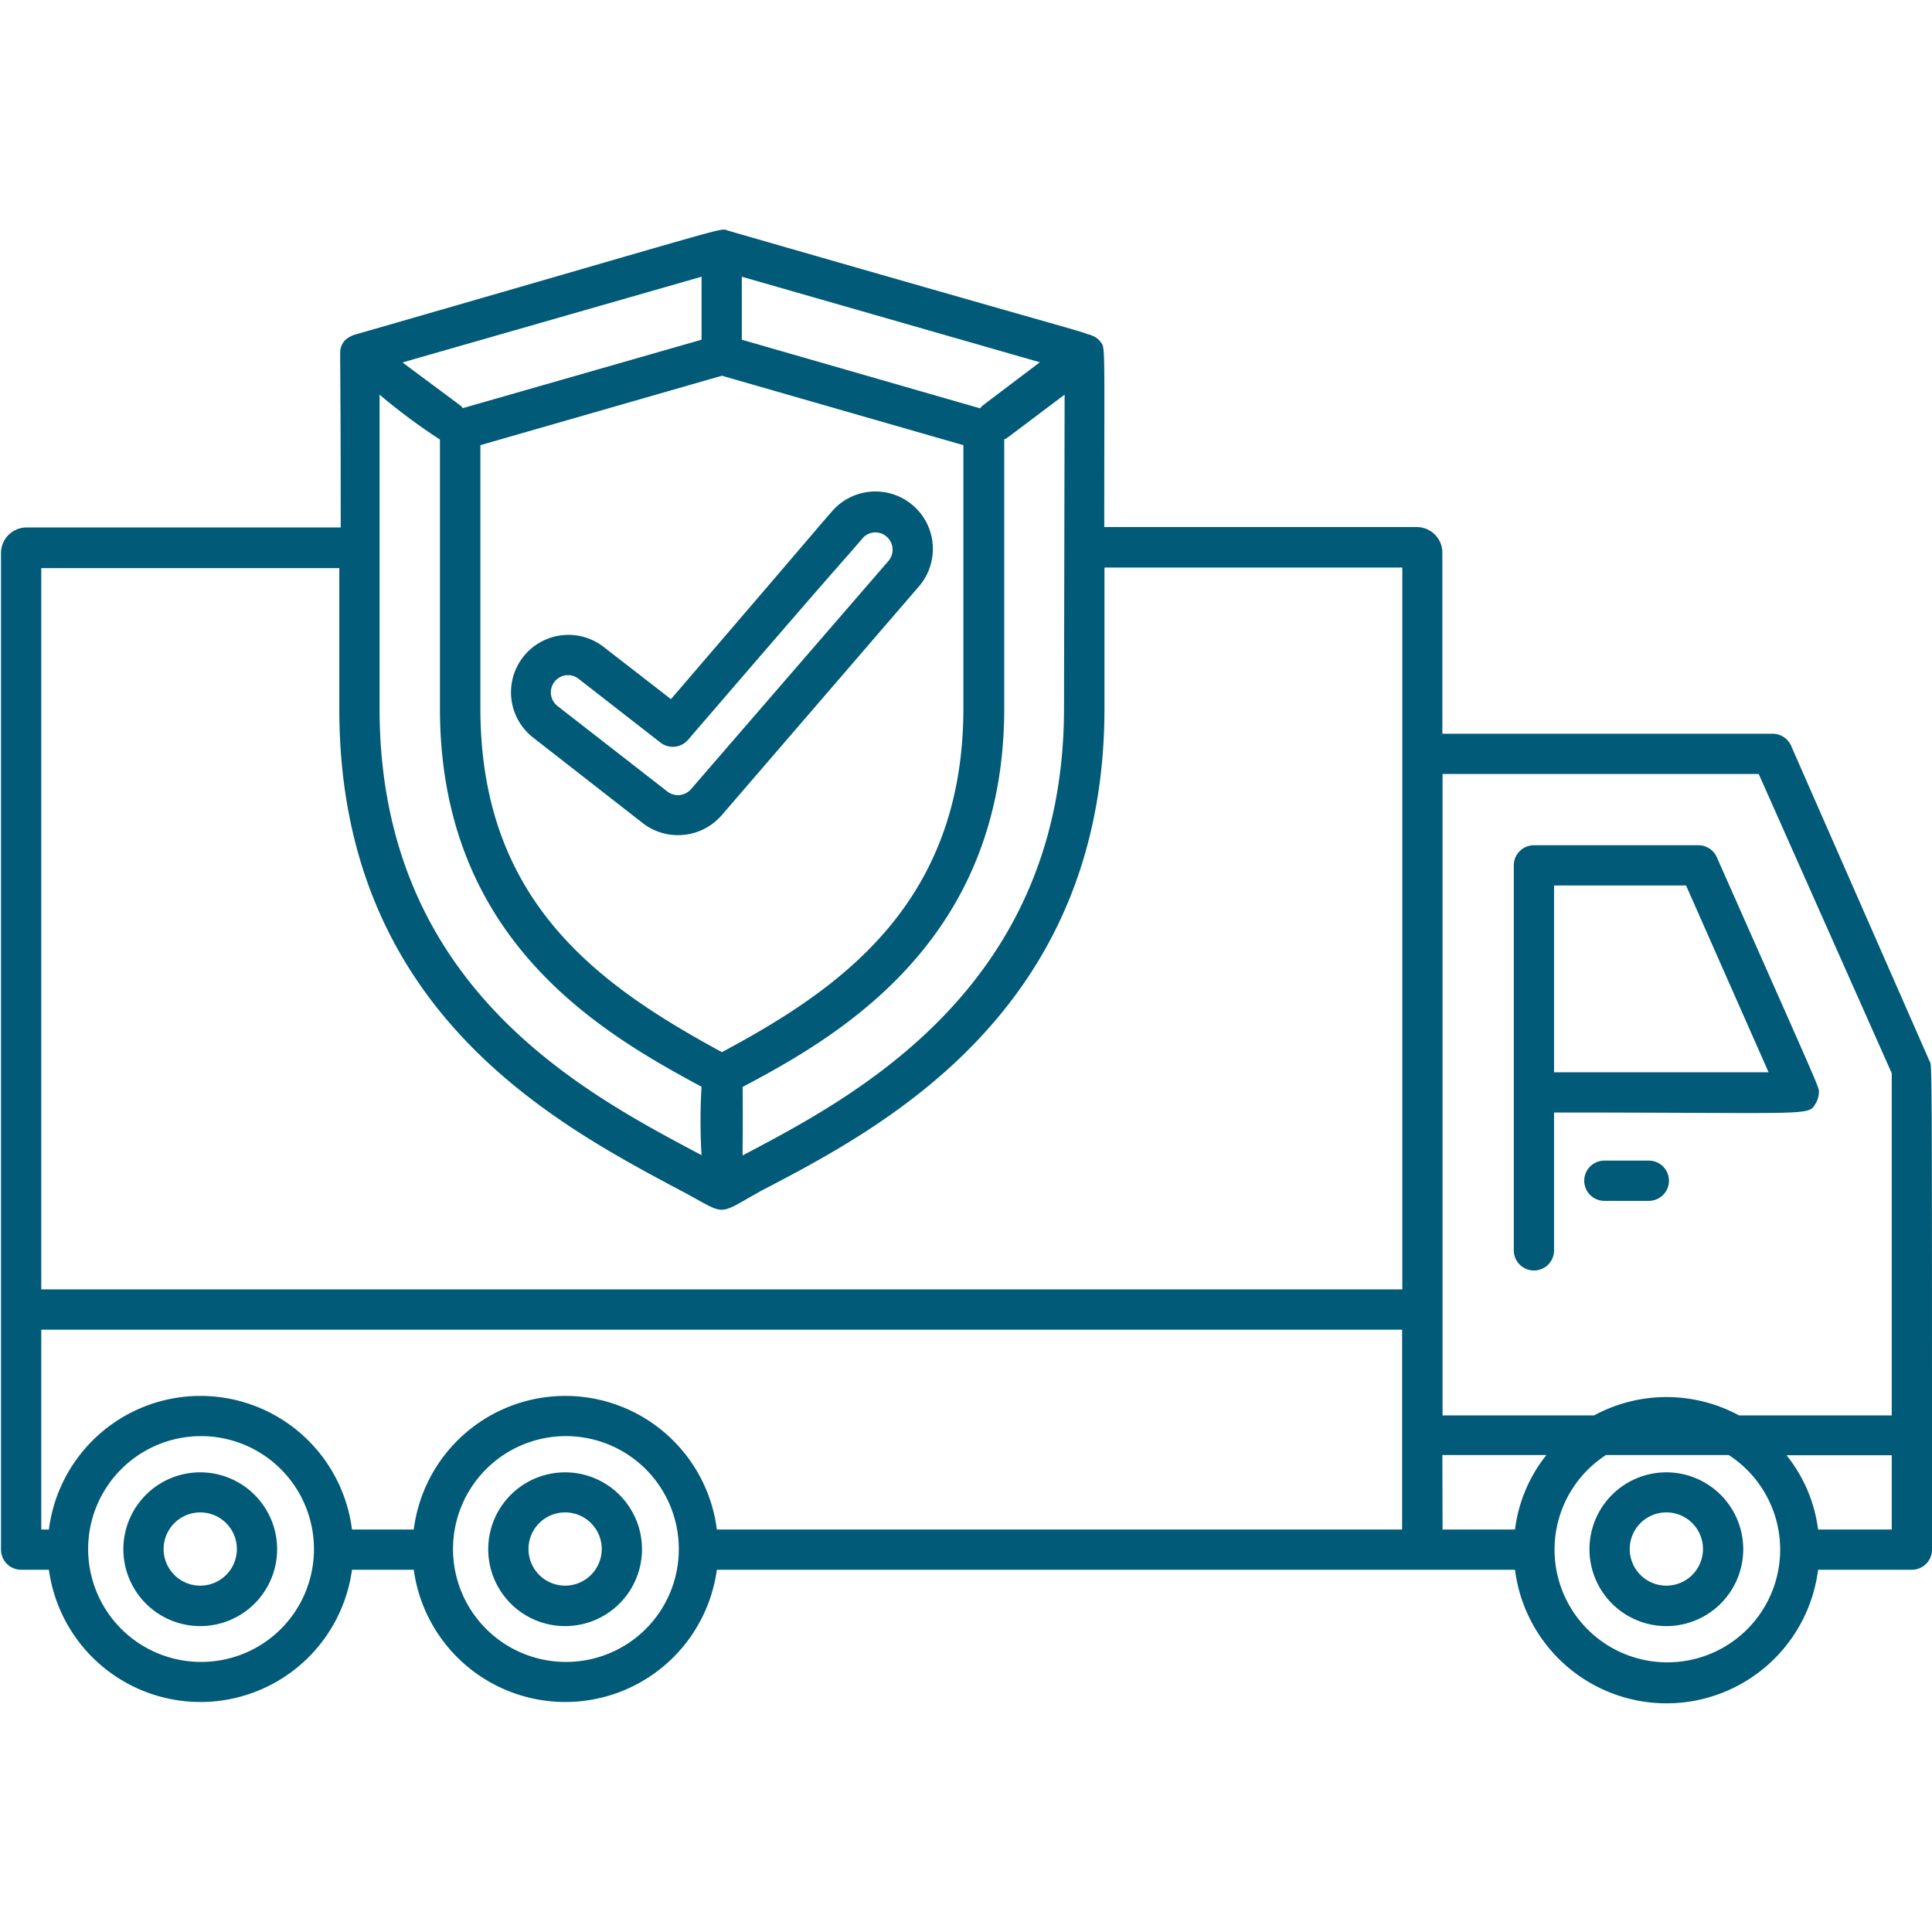 <svg xmlns="http://www.w3.org/2000/svg" xmlns:xlink="http://www.w3.org/1999/xlink" width="512" height="512" x="0" y="0" viewBox="0 0 96 96" style="enable-background:new 0 0 512 512" xml:space="preserve" class=""><g><g data-name="Delivery Insurance"><path d="M95.87 52.71 89 37.06a1 1 0 0 0-.92-.6H71.67v-9a1.27 1.27 0 0 0-1.27-1.27H54.87c0-9.43.06-8.87-.2-9.22a.88.88 0 0 0-.43-.3l-.1-.05h-.08c-.1-.1-1.24-.36-17.92-5.17-.38-.13.55-.31-18.44 5.16a1.25 1.25 0 0 0-.36.15.83.83 0 0 0-.41.55c-.06.21 0-.18 0 8.9H1.32A1.27 1.27 0 0 0 .05 27.5V77a1 1 0 0 0 1 1h1.38a7.6 7.6 0 0 0 15.06 0h3.07a7.6 7.6 0 0 0 15.06 0h39.66a7.59 7.59 0 0 0 15.06 0H95a1 1 0 0 0 1-1c0-25.51 0-24-.13-24.29Zm-8.48-14.25L94 53.33v17h-7.59a7.57 7.57 0 0 0-7.2 0h-7.53V38.46Zm-34.52-3.27C52.87 49 42.52 54.45 37 57.36c-.18.09-.06.41-.1-3.35 4.82-2.55 13-7.27 13-18.82V21.83c.21-.1-.3.26 3-2.22Zm-29-13.07 12-3.45 12 3.45v13.07c0 9.68-6.1 13.94-12 17.09-6.15-3.34-12-7.49-12-17.09Zm24.83-1.83-11.84-3.41v-3.13L51.67 18c-3.42 2.59-2.78 2.09-2.97 2.29Zm-13.84-6.54v3.13L23 20.28c-.19-.2.46.31-3-2.27Zm-16 5.86a29.56 29.56 0 0 0 3 2.23v13.35c0 11.45 7.9 16.07 13 18.81a28.16 28.16 0 0 0 0 3.4l-.13-.07c-5.94-3.15-15.87-8.43-15.87-22.14ZM2.05 28.23h14.81v7c0 14.91 10.6 20.54 16.93 23.91 2.43 1.28 1.71 1.31 4.09 0 5.94-3.1 17-8.88 17-23.94v-7h14.8v35.87H2.05ZM10 82.58a5.61 5.61 0 1 1 5.6-5.6 5.6 5.6 0 0 1-5.6 5.6Zm18.13 0a5.61 5.61 0 1 1 5.6-5.6 5.6 5.6 0 0 1-5.64 5.6ZM69.67 76H35.62a7.59 7.59 0 0 0-15.06 0h-3.07a7.59 7.59 0 0 0-15.06 0h-.38v-9.93h67.62Zm2-3.7h5.17a7.38 7.38 0 0 0-1.56 3.7h-3.6ZM82.8 82.6a5.6 5.6 0 0 1-3-10.3h6.1a5.6 5.6 0 0 1-3 10.3ZM94 76h-3.66a7.38 7.38 0 0 0-1.57-3.69H94Z" fill="#005a78" opacity="1" data-original="#000000" class=""></path><path d="M10 73.16A3.82 3.82 0 1 0 13.77 77 3.82 3.82 0 0 0 10 73.16Zm0 5.63A1.82 1.82 0 1 1 11.77 77 1.82 1.82 0 0 1 10 78.79ZM28.09 73.16A3.82 3.82 0 1 0 31.9 77a3.82 3.82 0 0 0-3.81-3.84Zm0 5.63A1.82 1.82 0 1 1 29.9 77a1.82 1.82 0 0 1-1.81 1.79ZM82.81 73.16A3.82 3.82 0 1 0 86.62 77a3.82 3.82 0 0 0-3.81-3.84Zm0 5.63A1.82 1.82 0 1 1 84.62 77a1.82 1.82 0 0 1-1.81 1.79ZM75.22 62.13a1 1 0 0 0 2 0v-6.85c12.9 0 12.62.19 13-.45a1.18 1.18 0 0 0 .16-.55c0-.29.18.18-5.07-11.68a1 1 0 0 0-.91-.6h-8.18a1 1 0 0 0-1 1Zm2-18.13h6.56l4.1 9.28H77.22Z" fill="#005a78" opacity="1" data-original="#000000" class=""></path><path d="M81.93 57.67h-2.21a1 1 0 0 0 0 2h2.21a1 1 0 0 0 0-2ZM35.85 40.52l9.81-11.38a2.85 2.85 0 1 0-4.32-3.73c-1.46 1.68 1.34-1.55-8 9.33L30 32.15a2.85 2.85 0 1 0-3.51 4.5l5.46 4.26a2.87 2.87 0 0 0 3.9-.39Zm-8.3-6.64a.85.85 0 0 1 1.2-.15l4.07 3.17a1 1 0 0 0 1.37-.14c8.61-10 6.94-8 8.66-10a.84.84 0 0 1 1.21-.09.86.86 0 0 1 .09 1.2l-9.82 11.35a.86.86 0 0 1-1.17.11l-5.46-4.25a.86.86 0 0 1-.15-1.2Z" fill="#005a78" opacity="1" data-original="#000000" class=""></path></g></g></svg>